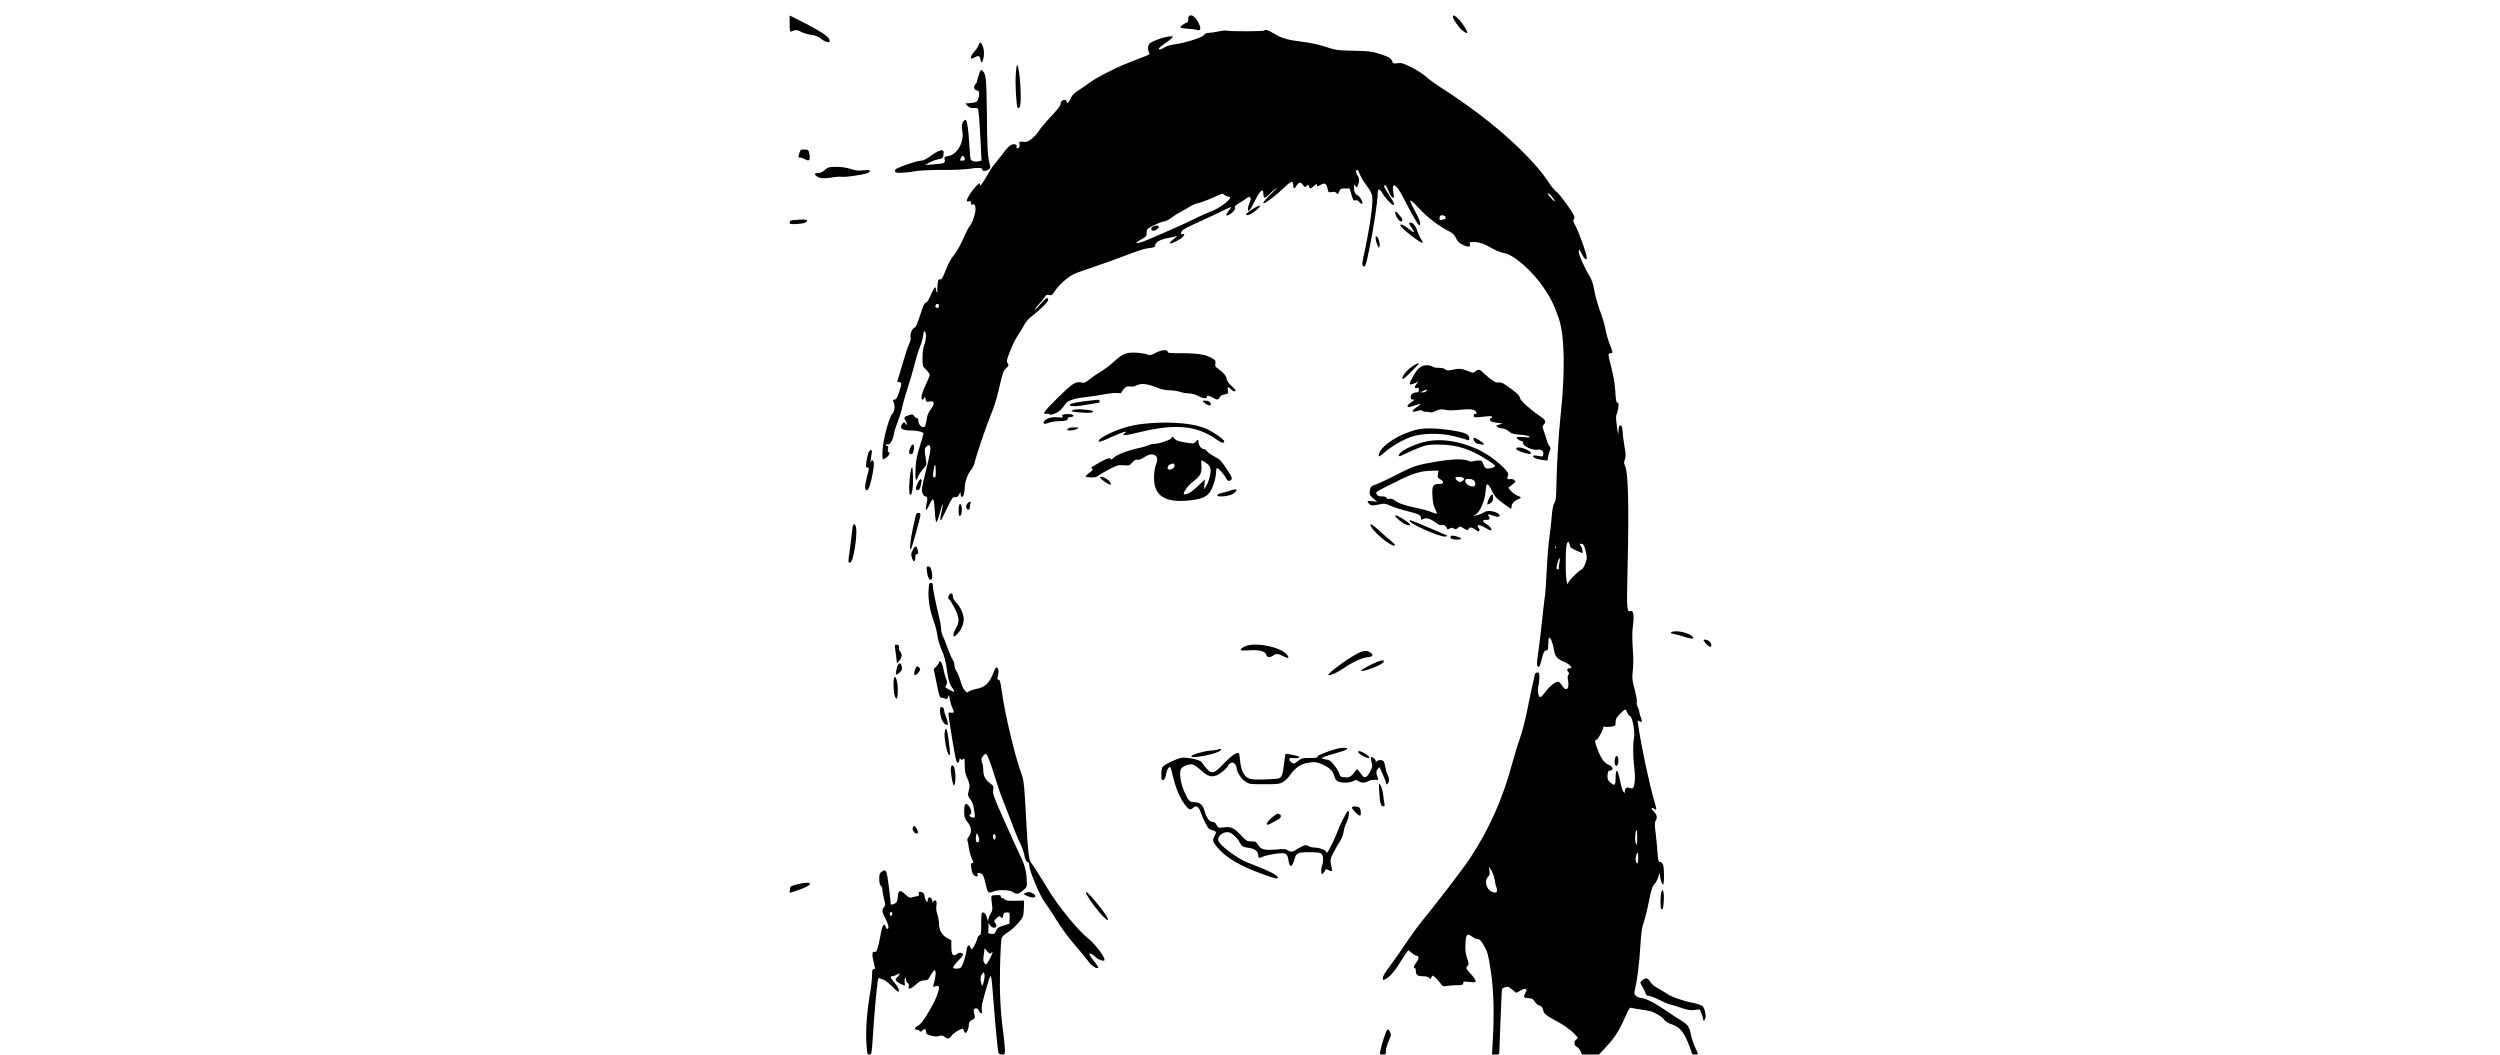 <?xml version="1.0" encoding="UTF-8" standalone="yes"?>
<svg version="1.0" xmlns="http://www.w3.org/2000/svg" width="100%" height="100mm" viewBox="0 0 896 1024" preserveAspectRatio="xMidYMid meet">
  <g transform="translate(0,1024) scale(0.1,-0.1)" fill="#000000" stroke="none">
    <path d="M10 10008 c0 -72 2 -79 18 -73 41 17 56 17 92 -4 21 -11 65 -25 98
-29 42 -6 69 -16 92 -35 33 -28 76 -44 88 -33 3 4 0 19 -9 34 -17 32 -144 106
-351 208 l-28 13 0 -81z"/>
    <path d="M3887 10083 c-4 -3 -7 -19 -7 -35 0 -17 -5 -28 -14 -28 -7 0 -26 -10
-41 -22 -26 -20 -26 -22 -9 -29 10 -4 39 -8 64 -8 25 -1 60 -5 78 -10 40 -12
48 1 32 45 -27 72 -77 114 -103 87z"/>
    <path d="M6450 10077 c0 -21 54 -100 89 -130 30 -25 51 -34 51 -22 0 17 -44
86 -78 123 -40 42 -62 53 -62 29z"/>
    <path d="M4175 9935 c-33 -8 -76 -14 -95 -14 -24 -1 -39 -7 -47 -21 -15 -24
-176 -75 -282 -90 -43 -6 -85 -18 -101 -30 -16 -11 -36 -20 -45 -20 -26 0 -3
23 67 71 32 22 58 45 58 50 0 27 -202 -33 -227 -67 -16 -21 -17 -58 -3 -84 9
-16 3 -21 -43 -38 -192 -73 -252 -99 -366 -157 -71 -36 -146 -79 -167 -96 -22
-17 -68 -50 -103 -72 -49 -31 -68 -50 -83 -84 -19 -43 -38 -57 -38 -28 0 18
-31 20 -48 3 -7 -7 -12 -21 -12 -32 0 -13 -39 -61 -96 -121 -52 -55 -105 -118
-117 -140 -12 -21 -42 -54 -67 -73 -37 -29 -50 -33 -83 -29 -38 5 -38 5 -35
-26 2 -24 -1 -32 -16 -35 -14 -3 -17 0 -13 12 4 10 1 19 -8 22 -35 14 -66 -8
-126 -89 -35 -45 -75 -97 -91 -115 -15 -18 -41 -59 -57 -90 -30 -57 -86 -133
-75 -99 18 51 -55 -21 -105 -103 -27 -45 -27 -63 -1 -55 16 5 20 2 20 -15 0
-16 4 -20 19 -15 16 5 20 -1 25 -32 7 -41 -28 -149 -59 -183 -9 -10 -36 -64
-61 -121 -25 -58 -63 -125 -89 -156 -28 -34 -57 -87 -80 -147 -30 -77 -39 -93
-54 -89 -16 4 -20 -4 -25 -51 -4 -31 -4 -61 0 -67 4 -8 3 -9 -4 -5 -7 4 -12
16 -12 27 0 38 -18 18 -50 -56 -21 -49 -38 -75 -49 -75 -12 0 -26 -32 -54
-120 -22 -70 -43 -120 -50 -120 -22 0 -50 -59 -43 -92 4 -19 -1 -42 -14 -68
-11 -22 -38 -102 -60 -179 -22 -77 -44 -152 -50 -166 -8 -21 -7 -25 10 -25 30
0 31 -13 4 -94 -21 -61 -30 -76 -46 -76 -15 0 -18 -4 -12 -17 19 -44 16 -89
-8 -119 -35 -42 -90 -248 -96 -356 -3 -55 -1 -88 5 -88 6 0 22 9 37 21 26 21
35 49 15 49 -7 0 -8 11 -4 30 5 24 3 30 -10 30 -9 0 -14 4 -10 10 3 5 12 7 19
4 19 -7 52 51 58 101 3 22 20 76 37 119 17 43 38 110 46 150 8 39 31 118 50
176 20 58 49 157 65 221 15 63 40 144 55 180 14 35 29 86 32 113 5 42 8 47 19
32 14 -20 8 -84 -12 -135 -8 -19 -14 -69 -14 -115 0 -81 1 -83 35 -116 19 -19
35 -41 35 -50 0 -9 -18 -53 -40 -99 -38 -79 -51 -141 -30 -141 6 0 14 8 18 18
5 13 8 11 12 -13 4 -23 10 -29 25 -26 42 8 50 5 53 -15 2 -11 -11 -37 -27 -58
-17 -21 -33 -55 -36 -75 -14 -80 -17 -93 -31 -98 -22 -8 -54 26 -54 59 0 17
-5 28 -14 28 -7 0 -20 9 -27 20 -13 19 -18 20 -49 9 -50 -17 -55 -24 -36 -53
20 -32 21 -57 1 -30 -15 19 -15 19 -30 0 -34 -44 -7 -66 83 -66 60 0 122 -15
122 -30 0 -5 -16 -59 -36 -122 -29 -91 -37 -134 -42 -220 -5 -111 4 -136 26
-74 7 19 29 51 48 73 32 34 35 42 29 78 -18 117 -18 119 5 140 18 16 23 17 31
5 13 -20 6 -67 -43 -262 -36 -148 -40 -170 -28 -197 7 -17 18 -31 26 -31 22 0
26 -19 14 -70 -18 -76 -5 -82 27 -11 38 80 45 70 53 -67 3 -59 9 -102 15 -101
6 0 21 41 34 90 28 105 41 113 16 9 -10 -39 -15 -74 -11 -77 8 -8 4 -14 65
113 48 100 55 110 76 106 18 -3 27 3 39 24 14 26 15 27 16 7 0 -12 5 -25 10
-28 14 -8 30 38 30 84 0 56 26 133 59 175 16 20 33 51 36 69 15 70 120 378
160 472 28 64 57 158 80 260 32 142 40 163 66 188 28 26 29 30 16 50 -13 20
-10 31 25 122 22 55 55 121 73 147 19 26 45 69 59 96 14 27 40 61 58 75 107
84 177 154 178 175 0 19 -3 21 -19 13 -10 -6 -38 -33 -61 -61 -23 -28 -45 -48
-48 -46 -3 3 15 27 40 54 25 27 51 58 57 71 10 18 18 21 40 16 24 -5 31 -1 57
40 15 25 59 72 97 104 66 55 78 61 269 125 109 37 263 92 341 123 78 30 160
57 182 60 73 8 85 13 85 33 0 28 51 56 126 69 35 7 72 14 81 18 10 3 -1 -8
-24 -26 -78 -57 -41 -61 55 -5 39 23 61 64 27 50 -18 -7 -20 14 -2 36 6 9 84
49 172 88 88 40 180 83 205 96 25 13 58 28 73 34 l28 10 -26 -34 c-35 -46 -33
-62 6 -39 40 23 67 62 51 72 -7 4 11 20 46 41 31 18 65 40 75 49 13 11 20 12
29 3 9 -9 8 -20 -5 -47 -9 -20 -17 -48 -17 -62 0 -25 1 -26 17 -11 9 9 35 54
57 100 46 93 76 114 76 54 0 -46 16 -46 61 0 18 20 48 45 64 56 17 12 -5 -12
-48 -53 -114 -109 -100 -127 23 -30 25 19 73 62 107 94 34 33 67 56 72 52 6
-3 11 -19 11 -36 0 -35 12 -37 30 -5 20 37 42 41 63 11 18 -24 21 -25 37 -10
16 15 18 14 23 -5 7 -26 16 -25 50 5 20 19 27 22 27 10 0 -19 5 -19 40 2 36
21 55 8 64 -43 7 -33 9 -34 40 -29 23 5 36 2 46 -10 12 -14 15 -13 26 14 12
28 17 31 57 31 l44 0 18 -61 c16 -53 21 -60 39 -55 14 4 26 -1 37 -16 9 -11
21 -19 27 -17 16 6 -20 72 -45 84 -23 10 -33 32 -33 79 0 28 1 29 14 10 14
-18 15 -18 25 9 15 38 13 68 -4 91 -17 23 -20 56 -5 56 6 0 15 -12 20 -27 15
-41 39 -81 83 -140 23 -31 41 -67 44 -90 10 -73 -27 -326 -89 -605 -10 -46
-10 -60 0 -70 20 -20 26 -2 61 165 40 190 81 465 81 540 0 47 19 49 43 5 21
-40 92 -118 107 -118 18 0 11 18 -40 96 -28 43 -49 81 -48 86 7 21 22 6 39
-37 30 -79 66 -105 53 -37 -24 120 22 105 91 -30 92 -181 149 -278 159 -275
19 6 6 49 -39 132 -72 134 -66 140 35 33 88 -94 195 -176 298 -227 29 -15 48
-33 57 -54 17 -40 40 -62 88 -82 43 -18 61 -12 52 16 -6 16 -1 19 32 19 57 0
105 -16 183 -61 39 -23 89 -43 113 -46 95 -12 280 -174 393 -343 68 -103 96
-159 142 -291 58 -166 64 -522 17 -954 -18 -159 -37 -481 -40 -672 -2 -116 -5
-147 -20 -169 -12 -19 -20 -61 -26 -138 -5 -61 -16 -160 -25 -221 -8 -60 -19
-198 -24 -305 -5 -108 -11 -207 -14 -220 -3 -14 -17 -133 -31 -265 -14 -132
-32 -280 -40 -329 -10 -67 -11 -94 -3 -103 16 -20 23 -7 43 74 14 59 21 72 38
75 20 3 22 10 23 61 1 31 4 60 7 63 12 12 36 -44 46 -105 12 -73 29 -96 91
-123 70 -30 104 -68 60 -68 -22 0 -26 -20 -8 -38 8 -8 8 -15 -1 -25 -8 -10 -9
-27 -3 -53 17 -86 -20 -116 -59 -49 -12 19 -28 35 -36 35 -29 0 -81 -40 -122
-95 -23 -30 -45 -55 -50 -55 -20 0 -32 56 -22 101 6 24 11 65 11 92 0 40 -3
47 -20 47 -12 0 -22 -8 -25 -23 -28 -120 -48 -217 -75 -352 -18 -88 -47 -203
-66 -255 -19 -52 -53 -162 -75 -243 -98 -362 -222 -640 -414 -933 -65 -98
-301 -407 -472 -617 -35 -43 -104 -138 -153 -212 -49 -74 -119 -173 -155 -220
-40 -53 -65 -94 -65 -110 0 -25 1 -25 28 -11 40 20 92 81 141 162 23 38 50 80
60 93 l19 25 32 -27 c17 -15 38 -27 46 -27 27 0 27 -30 0 -64 -27 -36 -33 -56
-16 -56 6 0 10 -13 10 -28 0 -40 17 -52 71 -52 30 0 51 -6 60 -16 12 -14 14
-14 21 6 8 21 8 21 31 3 13 -10 37 -35 52 -56 26 -36 30 -38 64 -32 20 4 64 8
99 8 54 1 62 4 62 20 0 17 5 18 60 12 53 -6 60 -5 60 10 0 10 -20 40 -45 66
-49 52 -52 61 -31 82 12 12 11 22 -6 73 -15 44 -19 78 -16 136 4 97 15 110 62
75 19 -15 45 -27 58 -27 19 0 32 -14 62 -67 34 -61 40 -85 63 -238 29 -185 36
-417 20 -682 l-7 -133 35 0 c33 0 35 2 36 33 0 17 5 136 10 262 5 127 10 257
12 290 2 57 3 59 34 68 29 9 36 6 68 -22 20 -17 38 -31 42 -31 3 0 21 9 40 21
18 12 40 18 49 15 13 -5 13 -9 -1 -35 -22 -44 -19 -50 27 -53 36 -2 46 -8 63
-35 11 -17 32 -35 46 -38 19 -4 28 -15 35 -43 10 -40 22 -49 156 -122 45 -25
107 -69 136 -97 50 -50 51 -53 32 -65 -28 -18 -26 -60 3 -73 12 -6 28 -25 36
-43 l15 -32 82 0 82 0 67 71 c84 90 128 158 185 287 34 78 48 101 60 96 8 -3
46 -10 84 -15 38 -5 84 -13 103 -18 49 -14 118 -56 136 -85 10 -14 37 -31 65
-40 80 -27 118 -68 163 -175 21 -52 39 -100 39 -108 0 -8 11 -13 30 -13 17 0
30 2 30 4 0 2 -13 34 -29 70 -17 36 -34 90 -40 120 -13 71 -33 101 -90 133
-25 15 -95 60 -155 102 -108 74 -201 120 -242 121 -12 0 -32 8 -44 18 -21 17
-22 22 -11 68 22 94 41 250 51 415 8 132 15 182 35 240 14 40 36 131 50 203
16 86 31 137 44 150 24 27 43 63 52 101 6 28 7 28 8 5 2 -39 21 -100 31 -100
6 0 10 41 10 94 0 96 -11 126 -44 126 -9 0 -15 26 -19 88 -3 48 -11 134 -18
190 -10 81 -10 107 -1 122 19 30 14 57 -13 84 -30 30 -34 52 -5 34 10 -7 21
-10 24 -7 3 3 -4 34 -15 69 -46 148 -129 537 -162 762 -5 35 -4 36 13 26 28
-18 32 -6 15 35 -8 20 -15 44 -15 54 0 10 -7 31 -15 47 -8 15 -12 38 -9 51 3
12 -7 66 -21 121 -23 83 -26 109 -20 164 9 83 9 119 0 260 -5 74 -4 146 4 201
12 94 3 146 -23 136 -37 -15 -39 12 -31 371 16 648 8 981 -25 1042 -10 18 -10
31 0 59 10 30 9 54 -4 126 -9 50 -17 115 -18 145 -2 42 -7 56 -20 58 -14 3
-17 -6 -20 -50 -3 -49 -4 -46 -16 45 -9 64 -10 102 -4 110 5 7 13 36 17 65 6
42 4 52 -8 52 -11 0 -15 23 -20 108 -4 70 -17 149 -37 226 -36 139 -36 146
-10 146 26 0 25 6 -9 92 -16 40 -34 105 -40 143 -7 39 -30 117 -52 175 -22 58
-47 146 -55 195 -11 65 -24 105 -48 145 -55 91 -108 215 -104 241 3 21 7 18
28 -25 27 -54 50 -71 50 -37 0 33 -78 251 -110 308 -17 30 -26 55 -20 58 6 3
10 16 10 27 0 26 -129 207 -174 245 -19 16 -53 56 -74 89 -124 192 -390 451
-702 684 -107 80 -249 178 -315 219 -66 41 -143 96 -171 122 -28 26 -93 68
-144 94 -82 41 -99 46 -137 41 -39 -5 -45 -3 -52 17 -13 33 -27 42 -121 73
-76 25 -102 28 -255 31 -161 4 -175 6 -270 38 -64 21 -145 39 -227 49 -146 18
-200 34 -279 82 -56 33 -83 41 -92 27 -6 -9 -332 -9 -362 -1 -11 4 -47 0 -80
-7z m3265 -1647 c-1 -7 -16 5 -35 26 -46 51 -45 72 0 24 19 -21 35 -43 35 -50z
m-3204 57 c10 -8 27 -15 37 -15 59 -1 -86 -117 -188 -150 -22 -7 -84 -35 -138
-62 -99 -49 -261 -122 -456 -204 -112 -47 -155 -47 -67 1 49 27 53 31 52 64
-1 35 1 37 73 74 40 20 84 37 97 37 13 0 45 16 71 36 25 19 69 47 97 61 27 14
66 36 86 49 19 13 56 28 82 33 25 6 86 29 135 50 48 22 91 40 94 40 3 1 14 -6
25 -14z m2141 -210 c7 -19 5 -20 -29 -29 -23 -5 -28 -3 -28 12 0 10 3 22 7 25
12 13 44 7 50 -8z m-4917 -865 c0 -11 -6 -20 -13 -20 -19 0 -27 10 -20 26 8
21 33 17 33 -6z m-34 -1657 c-3 -8 -11 -11 -17 -7 -7 4 -9 23 -4 53 11 80 20
90 23 27 2 -32 1 -65 -2 -73z m6158 -663 c4 -25 15 -34 62 -55 31 -14 58 -25
60 -25 10 0 2 44 -12 65 -16 24 -15 25 4 25 17 0 24 -11 37 -52 8 -28 15 -67
15 -86 0 -32 -36 -112 -50 -112 -14 0 -103 -85 -121 -114 l-18 -29 -8 39 c-10
50 -10 287 0 337 10 45 22 48 31 7z m-137 -32 c-3 -8 -6 -5 -6 6 -1 11 2 17 5
13 3 -3 4 -12 1 -19z m37 -146 c-4 -15 -6 -35 -5 -46 2 -11 -2 -17 -11 -14
-16 6 -16 9 2 73 8 30 16 43 18 32 2 -10 0 -31 -4 -45z m659 -1451 c6 -16 18
-32 27 -34 23 -6 50 -152 39 -209 -12 -62 -11 -179 2 -288 12 -91 8 -170 -10
-198 -5 -9 -15 -10 -33 -3 -30 11 -48 -2 -48 -33 -1 -20 -1 -20 -15 -2 -8 10
-19 44 -25 75 -20 98 -31 132 -40 126 -6 -4 -10 -35 -10 -71 0 -73 -10 -80
-54 -39 -23 21 -27 32 -24 68 2 35 7 43 26 45 33 5 28 37 -8 52 -48 20 -76 55
-109 139 -35 88 -37 99 -17 107 17 6 66 96 66 119 0 9 6 12 15 9 8 -4 35 -3
60 0 44 7 45 8 45 44 0 29 8 45 42 79 23 24 46 43 51 43 5 0 14 -13 20 -29z
m97 -1218 c0 -54 -3 -73 -10 -63 -16 25 -11 140 6 140 2 0 4 -35 4 -77z m10
-199 c0 -55 -12 -66 -24 -20 -6 23 7 76 19 76 3 0 5 -25 5 -56z m-1395 -203
c3 -25 11 -61 18 -78 15 -46 0 -61 -44 -43 -54 23 -77 110 -38 145 16 16 19
27 14 60 l-6 40 25 -39 c13 -21 27 -59 31 -85z"/>
    <path d="M3538 8039 c-26 -15 -22 -39 5 -39 25 0 62 32 50 43 -9 10 -35 8 -55
-4z"/>
    <path d="M8024 2876 c-8 -32 -2 -69 13 -73 6 -2 14 10 18 26 12 55 -17 100
-31 47z"/>
    <path d="M1846 9805 c-4 -14 -22 -43 -41 -64 -19 -21 -35 -46 -35 -55 0 -20 3
-20 41 -1 36 19 44 15 53 -27 6 -27 9 -30 17 -16 17 30 21 102 7 142 -16 47
-33 56 -42 21z"/>
    <path d="M2205 9509 c-6 -103 7 -304 20 -318 3 -2 11 1 18 8 24 24 5 365 -22
410 -5 8 -12 -32 -16 -100z"/>
    <path d="M1848 9516 c-10 -29 -18 -58 -18 -65 0 -7 -7 -19 -16 -28 -22 -22
-14 -57 14 -61 17 -3 22 -10 22 -35 0 -18 -6 -43 -13 -57 -10 -21 -21 -26 -67
-30 l-55 -5 23 -23 c17 -17 33 -23 57 -21 19 2 38 0 42 -5 8 -8 16 -105 29
-358 l7 -147 -26 -7 c-34 -8 -73 2 -80 20 -3 7 -8 67 -12 132 -8 155 -24 256
-38 251 -29 -9 -42 -54 -31 -106 22 -106 -48 -233 -137 -247 -37 -6 -40 -8
-34 -34 8 -34 -1 -38 -108 -46 l-82 -6 45 25 c25 13 64 28 86 31 37 7 42 11
47 39 2 18 3 35 0 40 -11 19 -56 3 -118 -43 -46 -34 -77 -50 -98 -50 -44 0
-245 -71 -252 -88 -3 -9 -1 -20 4 -25 10 -10 116 -4 201 12 30 6 141 11 245
11 105 -1 219 4 255 9 96 15 140 14 140 -4 0 -19 39 -19 64 0 17 13 18 19 8
52 -19 67 -24 151 -27 491 -4 337 -8 384 -43 415 -16 14 -18 12 -34 -37z
m-140 -814 c3 -18 -2 -22 -22 -22 -24 0 -25 2 -14 25 13 30 32 28 36 -3z"/>
    <path d="M115 8780 c-4 -6 -10 -24 -15 -40 -8 -26 -6 -30 12 -30 11 0 33 -8
49 -17 39 -23 51 -9 41 47 -7 43 -9 45 -44 48 -20 2 -39 -2 -43 -8z"/>
    <path d="M352 8590 c-20 -19 -43 -30 -62 -30 -40 0 -45 -14 -13 -35 28 -19 79
-21 157 -6 28 5 65 7 83 4 33 -6 210 21 251 37 12 5 22 15 22 21 0 8 -18 10
-63 5 -50 -5 -78 -2 -127 14 -41 13 -89 20 -139 20 -70 -1 -79 -3 -109 -30z"/>
    <path d="M4534 8227 c-50 -27 -99 -65 -92 -73 12 -12 60 10 100 46 24 21 41
40 38 43 -3 3 -23 -5 -46 -16z"/>
    <path d="M5890 8175 c0 -28 37 -85 55 -85 25 0 17 28 -20 68 -29 31 -34 34
-35 17z"/>
    <path d="M48 8103 c-29 -3 -38 -9 -38 -23 0 -17 7 -18 71 -15 66 3 99 16 99
36 0 9 -58 9 -132 2z"/>
    <path d="M6027 8074 c-3 -4 4 -21 17 -38 43 -59 36 -66 -20 -21 -51 42 -84 56
-84 36 0 -22 204 -181 216 -168 3 3 -3 18 -14 34 -11 15 -28 52 -37 80 -18 59
-58 97 -78 77z"/>
    <path d="M5700 7926 c0 -15 7 -43 17 -64 12 -28 17 -33 20 -19 7 29 -6 83 -22
97 -13 10 -15 8 -15 -14z"/>
    <path d="M3562 6813 c-49 -25 -55 -26 -85 -13 -18 7 -68 14 -112 16 -93 2
-123 -11 -215 -96 -30 -27 -85 -68 -121 -90 -36 -21 -85 -55 -109 -75 -35 -29
-48 -35 -72 -30 -61 14 -88 -3 -230 -143 -138 -135 -162 -169 -113 -160 13 3
26 0 28 -6 2 -6 20 -4 50 8 43 16 65 36 109 99 20 29 100 53 203 62 39 4 113
15 165 25 55 11 112 17 133 13 20 -3 37 -2 37 3 0 5 12 22 26 38 22 23 33 27
59 23 20 -3 44 1 61 10 44 23 103 18 188 -16 56 -22 94 -31 135 -31 32 0 78
-7 101 -15 23 -8 62 -15 86 -15 27 0 61 -9 91 -25 49 -27 90 -29 85 -7 -3 16
30 8 65 -14 31 -19 51 -17 58 6 3 11 18 23 33 26 53 11 54 13 47 44 -8 35 4
39 30 10 19 -20 45 -27 45 -11 0 5 -19 26 -42 46 -23 21 -43 49 -44 61 -4 33
-24 59 -73 95 -38 27 -42 34 -37 59 4 25 0 32 -27 49 -60 37 -142 51 -294 51
-120 0 -143 2 -143 15 0 24 -60 18 -118 -12z"/>
    <path d="M6054 6681 c-53 -38 -94 -88 -94 -114 0 -17 16 -5 80 58 44 44 80 81
80 82 0 11 -34 -2 -66 -26z"/>
    <path d="M6163 6689 c-17 -5 -43 -23 -58 -40 -27 -33 -75 -121 -75 -138 0 -11
55 5 80 23 8 6 5 -1 -7 -15 -29 -32 -30 -53 -3 -46 16 4 20 0 20 -19 0 -18 -6
-24 -21 -24 -34 0 -59 -19 -59 -45 0 -19 5 -25 22 -25 19 0 17 -4 -15 -25 -47
-32 -51 -58 -7 -44 17 5 44 13 62 19 47 14 44 7 -8 -27 -51 -34 -45 -52 12
-33 26 9 38 9 49 0 8 -6 24 -10 37 -9 13 2 28 0 35 -4 7 -4 25 -2 40 6 44 22
77 27 113 17 20 -6 71 -6 138 1 78 7 113 7 134 -2 30 -12 38 -39 12 -39 -9 0
-14 -7 -12 -17 4 -19 5 -19 116 -7 44 5 62 4 62 -5 0 -6 -4 -11 -10 -11 -15 0
-12 -27 4 -33 7 -3 35 -9 62 -13 l49 -7 -35 -10 c-33 -8 -34 -10 -15 -23 10
-8 31 -14 46 -14 15 0 42 -12 60 -27 28 -24 45 -29 111 -34 43 -3 84 -11 91
-18 9 -9 -2 -11 -55 -5 -44 4 -68 3 -68 -3 0 -14 21 -30 45 -35 13 -2 19 -11
18 -23 -2 -27 94 -70 136 -62 37 8 64 -12 59 -44 -2 -13 -8 -23 -13 -22 -6 1
-27 4 -47 8 -25 5 -38 3 -38 -4 0 -16 31 -29 88 -37 l51 -6 6 38 c4 22 11 49
17 61 9 18 8 27 -4 40 -9 10 -23 43 -31 73 -9 30 -21 69 -28 87 -11 28 -11 34
5 52 25 27 17 43 -41 82 -93 63 -192 153 -192 176 -1 22 -44 61 -134 122 -35
24 -55 31 -73 27 -19 -5 -37 3 -82 37 -31 25 -66 54 -76 66 -23 25 -43 27 -68
4 -17 -15 -23 -15 -51 -4 -82 33 -96 35 -162 22 -56 -11 -66 -11 -80 3 -10 9
-32 15 -60 14 -25 0 -51 4 -57 9 -21 16 -61 21 -95 12z m31 -244 c-4 -8 -18
-15 -33 -15 l-26 1 30 14 c17 7 31 14 32 14 1 1 0 -6 -3 -14z"/>
    <path d="M2915 6349 c-100 -10 -185 -28 -185 -39 0 -19 61 -19 165 0 61 11
113 20 118 20 4 0 7 7 7 15 0 8 -6 14 -12 14 -7 -1 -49 -5 -93 -10z"/>
    <path d="M4035 6331 c27 -26 65 -37 65 -19 0 23 -22 38 -54 38 -30 0 -30 0
-11 -19z"/>
    <path d="M2760 6258 c-23 -11 -22 -12 30 -19 81 -10 158 -10 165 0 7 13 -17
19 -100 25 -44 4 -79 1 -95 -6z"/>
    <path d="M2662 6213 c-9 -3 -10 -9 -2 -18 8 -10 1 -12 -34 -8 -60 7 -108 -3
-135 -28 -33 -31 -13 -44 34 -25 21 9 64 16 95 16 67 0 90 7 90 26 0 8 10 14
24 14 30 0 42 15 20 24 -18 7 -73 7 -92 -1z"/>
    <path d="M3499 6130 c-119 -9 -210 -29 -319 -71 -82 -31 -170 -82 -170 -99 0
-17 21 -11 119 34 53 24 110 47 126 51 28 6 29 5 10 -9 -41 -30 -2 -28 142 7
345 85 557 65 746 -69 50 -36 77 -43 77 -19 0 15 -86 78 -158 114 -113 57
-329 80 -573 61z"/>
    <path d="M2710 6075 c-11 -13 -7 -15 26 -15 22 1 50 7 64 15 24 14 23 14 -26
15 -34 0 -56 -5 -64 -15z"/>
    <path d="M6035 6049 c-167 -56 -305 -163 -305 -234 0 -12 14 -5 47 25 70 61
183 129 265 157 107 38 284 41 420 7 53 -13 108 -28 122 -34 23 -9 26 -7 26
14 0 14 -10 30 -24 40 -39 25 -237 56 -355 56 -91 0 -118 -5 -196 -31z"/>
    <path d="M3717 5986 c-7 -17 -120 -56 -164 -56 -19 0 -46 -6 -61 -14 -15 -7
-54 -19 -87 -26 -102 -20 -216 -63 -246 -93 -16 -16 -29 -24 -29 -18 0 22 -43
10 -113 -31 -40 -23 -74 -43 -76 -45 -3 -2 0 -8 7 -15 8 -8 1 -18 -29 -40 -23
-16 -38 -32 -35 -36 4 -3 28 -7 54 -8 33 -1 53 3 67 15 11 10 59 38 106 63 79
41 90 45 142 40 53 -4 58 -3 85 28 21 23 35 30 49 26 13 -4 33 3 57 19 49 33
82 40 112 25 28 -16 30 -40 8 -101 -9 -24 -16 -76 -16 -116 -1 -179 107 -248
346 -222 112 12 163 33 196 80 29 39 60 139 60 189 0 21 4 41 9 44 11 7 64
-52 86 -94 17 -33 36 -38 55 -16 9 12 0 32 -47 103 -50 77 -66 92 -118 120
-33 17 -66 41 -74 52 -7 12 -22 21 -32 21 -22 0 -49 37 -49 67 0 28 -7 29 -28
3 -16 -19 -20 -19 -102 -6 -63 10 -88 19 -101 35 -20 25 -25 26 -32 7z m334
-239 c49 -33 57 -65 36 -143 -9 -36 -25 -76 -36 -90 l-18 -24 5 48 5 47 -66
-62 c-62 -60 -100 -83 -133 -83 -28 0 27 81 85 125 69 53 84 83 79 152 -3 29
-2 53 2 53 4 0 22 -10 41 -23z m-304 -23 c7 -19 -21 -44 -49 -44 -26 0 -23 39
5 50 32 13 37 12 44 -6z"/>
    <path d="M6650 5976 c0 -17 27 -46 43 -46 7 0 22 -3 35 -6 37 -10 25 13 -21
41 -50 29 -57 30 -57 11z"/>
    <path d="M6205 5956 c-115 -22 -254 -86 -276 -127 -14 -27 1 -25 69 10 31 16
91 41 132 57 66 24 88 28 185 27 175 -1 309 -44 478 -155 76 -50 78 -52 55
-64 -13 -7 -37 -13 -54 -14 -27 0 -33 5 -47 40 -14 36 -19 40 -49 39 -18 0
-42 -4 -53 -8 -12 -5 -30 -3 -47 5 -39 20 -156 17 -299 -7 -193 -32 -234 -45
-384 -123 -77 -40 -168 -83 -202 -96 -59 -21 -62 -24 -69 -63 -6 -39 -4 -43
32 -76 l39 -34 -47 6 c-52 7 -59 0 -28 -28 17 -16 25 -16 84 -5 62 13 67 12
125 -13 33 -14 106 -38 162 -51 109 -27 129 -38 129 -68 0 -16 3 -17 21 -8 29
16 73 3 123 -35 31 -23 47 -30 59 -24 16 9 40 -7 50 -33 3 -11 9 -11 26 0 16
9 25 10 40 0 16 -10 23 -9 40 6 19 18 21 18 56 -4 35 -21 37 -22 49 -4 14 19
32 15 78 -18 23 -16 35 -2 20 22 -7 11 -12 22 -12 25 0 13 39 3 75 -20 22 -13
46 -25 53 -25 22 0 -6 40 -44 62 -39 23 -40 44 -1 40 31 -3 43 13 26 34 -19
23 -7 24 44 6 35 -12 49 -14 58 -5 16 16 -28 43 -80 50 -29 4 -49 0 -74 -15
-19 -11 -50 -23 -68 -26 l-34 -7 28 16 c38 22 86 129 93 209 3 34 8 67 10 75
7 22 30 -4 58 -64 20 -43 39 -64 100 -109 41 -31 77 -56 80 -56 4 0 6 11 6 24
0 25 35 60 71 71 28 9 23 19 -16 33 -18 7 -46 27 -61 45 l-26 31 23 18 c50 38
51 39 38 54 -7 9 -25 14 -43 12 -32 -3 -32 -3 -18 45 6 24 -89 116 -188 182
-177 118 -418 175 -595 141z m100 -320 c-6 -29 -3 -36 17 -47 48 -25 45 -49
-6 -49 -60 0 -69 -15 -65 -111 3 -61 10 -96 26 -128 12 -25 20 -47 18 -49 -2
-3 -26 4 -52 15 -26 12 -84 28 -128 37 -132 28 -188 46 -223 73 -23 17 -40 23
-57 19 -15 -4 -25 -1 -29 9 -3 10 -19 15 -45 15 -29 0 -43 5 -50 19 -13 24
-20 20 179 119 174 88 246 110 358 111 l63 1 -6 -34z m244 -35 c12 -8 12 -12
2 -25 -8 -9 -21 -16 -31 -16 -20 0 -53 33 -43 43 9 10 56 8 72 -2z m106 -27
c9 -9 15 -26 13 -38 -6 -43 -98 -10 -98 36 0 14 8 18 34 18 19 0 42 -7 51 -16z"/>
    <path d="M1186 5902 c-22 -43 -21 -72 3 -72 15 0 21 10 26 41 9 54 -8 72 -29
31z"/>
    <path d="M7072 5892 c-16 -11 -3 -23 43 -40 57 -21 98 -25 93 -11 -8 28 -112
66 -136 51z"/>
    <path d="M781 5856 c-10 -12 -31 -108 -31 -143 0 -7 7 -13 15 -13 19 0 19 0
-7 -101 -21 -82 -20 -119 2 -119 17 0 38 61 56 163 17 91 15 127 -5 127 -5 0
-12 -10 -14 -22 -2 -13 -3 -7 -1 12 1 19 6 52 10 73 7 39 -4 49 -25 23z"/>
    <path d="M1198 5705 c-23 -35 -38 -258 -18 -270 17 -11 31 74 28 177 -2 57 -6
99 -10 93z"/>
    <path d="M3039 5586 c23 -24 82 -58 89 -51 2 2 -1 13 -7 24 -13 23 -60 51 -87
51 -15 0 -14 -3 5 -24z"/>
    <path d="M1251 5544 c-14 -30 -18 -51 -12 -57 17 -17 38 0 43 35 3 18 7 39 9
47 2 7 -1 15 -8 18 -6 2 -21 -17 -32 -43z"/>
    <path d="M4285 5475 c-22 -8 -58 -17 -79 -22 -22 -4 -42 -14 -44 -22 -7 -22
121 -10 155 15 54 41 40 53 -32 29z"/>
    <path d="M6821 5431 c-14 -9 -43 -82 -36 -89 2 -3 16 3 30 12 19 12 25 25 25
51 0 39 0 38 -19 26z"/>
    <path d="M1736 5351 c-11 -13 -15 -27 -11 -40 9 -29 35 -27 35 3 0 13 3 31 6
40 8 22 -9 20 -30 -3z"/>
    <path d="M1656 5335 c-9 -26 -7 -105 3 -105 15 0 21 15 23 59 1 45 -15 74 -26
46z"/>
    <path d="M1235 5238 c-2 -13 -16 -73 -30 -135 -24 -108 -34 -225 -16 -193 12
22 91 307 91 330 0 29 -38 26 -45 -2z"/>
    <path d="M5890 5231 c0 -13 69 -71 97 -82 69 -26 64 -2 -11 45 -59 38 -86 49
-86 37z"/>
    <path d="M6030 5182 c0 -27 280 -152 340 -152 18 0 30 3 27 7 -8 8 -353 153
-364 153 -2 0 -3 -4 -3 -8z"/>
    <path d="M616 5078 c-4 -40 -14 -119 -22 -176 -18 -122 -17 -139 9 -120 13 10
24 45 38 128 23 136 22 233 -2 238 -13 2 -18 -10 -23 -70z"/>
    <path d="M5650 5145 c0 -51 211 -228 238 -200 3 3 -12 20 -33 38 -22 17 -73
62 -115 100 -69 62 -90 76 -90 62z"/>
    <path d="M6427 5026 c-6 -16 20 -26 71 -26 43 0 41 17 -5 29 -50 14 -60 14
-66 -3z"/>
    <path d="M1211 4909 c-23 -38 -25 -56 -11 -93 14 -37 30 -32 30 9 0 25 4 35
16 35 12 0 14 7 9 33 -11 49 -22 53 -44 16z"/>
    <path d="M1343 4689 c6 -49 20 -79 37 -79 16 0 19 32 9 80 -9 40 -15 50 -31
50 -19 0 -20 -4 -15 -51z"/>
    <path d="M1358 4493 c-3 -91 16 -191 60 -313 11 -30 23 -82 27 -115 4 -33 22
-94 41 -136 24 -54 39 -108 49 -182 16 -115 25 -145 56 -189 12 -16 19 -32 16
-35 -5 -4 -56 22 -85 43 -2 1 2 11 9 22 10 16 10 28 -3 63 -9 24 -19 61 -23
82 -3 22 -11 50 -17 63 -12 25 -28 32 -28 12 0 -7 -11 -24 -25 -38 l-26 -27
28 -139 c25 -123 30 -139 48 -139 11 -1 26 -4 33 -9 16 -10 28 1 34 29 3 12 8
-1 12 -30 5 -27 16 -69 27 -92 19 -45 18 -46 -20 -43 -26 2 -28 29 13 -230 34
-212 46 -262 59 -257 7 2 14 14 15 27 3 17 6 20 12 10 7 -11 11 -11 24 -1 14
12 16 6 16 -60 0 -58 6 -86 26 -129 17 -37 24 -64 20 -82 -3 -16 -9 -41 -12
-58 -5 -23 0 -36 19 -59 14 -17 28 -50 32 -73 3 -24 9 -58 12 -75 4 -28 2 -33
-15 -33 -11 0 -25 7 -32 15 -7 9 -8 15 -2 15 30 0 15 68 -22 99 -22 19 -34
-13 -31 -81 2 -48 8 -64 34 -93 38 -44 42 -98 10 -139 -11 -14 -17 -31 -14
-36 4 -6 11 -40 16 -76 5 -36 18 -83 29 -104 18 -36 19 -40 4 -40 -14 0 -16
-8 -10 -52 7 -52 25 -78 54 -78 8 0 11 7 7 19 -5 15 -1 18 21 13 29 -5 38 -22
58 -111 19 -82 26 -89 73 -68 48 21 161 17 194 -7 34 -23 51 -20 95 18 39 33
39 33 36 102 -3 84 -23 157 -67 243 -18 36 -85 184 -149 328 -104 234 -116
265 -110 301 6 37 4 41 -31 67 -46 36 -65 73 -65 126 0 24 -5 57 -12 75 -9 27
-9 37 6 58 9 14 23 26 30 26 14 0 44 -76 101 -262 20 -65 50 -150 66 -190 17
-40 52 -131 79 -203 26 -71 64 -164 84 -205 20 -41 38 -90 42 -110 8 -50 21
-80 36 -80 8 0 14 -14 15 -37 2 -54 104 -294 151 -356 22 -29 66 -94 97 -146
67 -109 133 -197 219 -296 34 -38 80 -95 103 -126 37 -50 84 -81 100 -65 3 2
-19 34 -47 70 -42 54 -48 66 -32 66 10 0 27 -9 38 -21 26 -28 71 -51 95 -47
33 5 -74 154 -161 223 -96 77 -288 313 -385 476 -56 94 -158 253 -166 259 -14
11 -30 154 -40 365 -19 370 -24 426 -48 490 -65 178 -158 567 -191 800 -14
102 -18 115 -35 115 -11 0 -11 8 -3 36 18 66 -11 115 -33 57 -49 -129 -85
-165 -180 -183 -29 -6 -60 -17 -69 -25 -15 -13 -19 -12 -39 9 -13 14 -32 55
-42 93 -11 37 -28 80 -39 95 -11 15 -20 42 -20 59 0 18 -7 40 -15 49 -8 9 -30
60 -50 113 -19 54 -42 111 -50 127 -8 16 -15 46 -15 66 0 20 -9 71 -19 113
-30 119 -61 273 -61 304 0 20 -5 27 -19 27 -17 0 -19 -10 -23 -87z m492 -2406
c0 -22 -4 -28 -17 -25 -17 3 -19 17 -11 77 3 25 28 -21 28 -52z m160 29 c0
-14 -4 -27 -9 -30 -10 -6 -23 33 -15 46 10 16 24 7 24 -16z"/>
    <path d="M1562 4468 c-14 -14 -16 -48 -3 -48 4 0 27 -36 50 -79 49 -95 52
-136 16 -200 -25 -43 -33 -81 -16 -81 5 0 23 16 39 35 30 34 52 89 52 131 0
47 -30 119 -67 156 -23 24 -37 48 -38 65 0 30 -15 39 -33 21z"/>
    <path d="M8571 4101 c-11 -7 -4 -11 25 -17 21 -4 63 -15 93 -25 30 -11 65 -19
79 -19 24 0 24 1 8 19 -36 39 -167 66 -205 42z"/>
    <path d="M8886 4018 c15 -26 48 -58 61 -58 21 0 15 37 -9 54 -27 19 -62 21
-52 4z"/>
    <path d="M1034 3943 c3 -21 8 -63 12 -93 l6 -54 19 23 c29 35 34 69 15 90 -10
11 -16 25 -15 33 3 28 -2 38 -22 38 -18 0 -20 -4 -15 -37z"/>
    <path d="M4447 3970 c-32 -10 -57 -28 -57 -41 0 -6 34 -7 78 -4 96 8 165 -10
170 -43 4 -26 38 -30 68 -7 26 20 48 19 95 -6 51 -26 66 -21 39 13 -56 71
-281 122 -393 88z"/>
    <path d="M5519 3892 c-103 -55 -290 -194 -278 -207 11 -10 91 26 149 67 82 57
176 101 231 106 54 5 63 21 27 46 -33 23 -69 20 -129 -12z"/>
    <path d="M5710 3811 c-55 -21 -150 -74 -150 -82 0 -24 213 58 218 84 4 21 -11
21 -68 -2z"/>
    <path d="M1061 3782 c-12 -23 -25 -92 -17 -92 20 0 56 35 56 55 0 51 -21 71
-39 37z"/>
    <path d="M1230 3744 c-24 -63 -4 -82 33 -31 17 22 18 29 7 42 -18 22 -29 19
-40 -11z"/>
    <path d="M1026 3661 c-12 -19 -9 -136 4 -176 18 -54 30 -32 30 53 -1 80 -19
147 -34 123z"/>
    <path d="M1470 3342 c0 -74 34 -142 72 -142 10 0 -2 58 -18 92 -8 15 -14 38
-14 51 0 16 -7 26 -20 30 -17 4 -20 0 -20 -31z"/>
    <path d="M1516 3136 c-12 -63 32 -265 49 -224 8 20 -22 239 -34 251 -5 5 -11
-7 -15 -27z"/>
    <path d="M5325 2970 c-98 -27 -194 -66 -190 -77 3 -10 -16 -13 -74 -13 -72 0
-81 -2 -116 -30 -34 -27 -40 -29 -59 -16 -12 7 -23 21 -24 31 -3 13 3 16 30
14 48 -3 68 0 68 10 0 9 -128 37 -135 29 -2 -2 -9 -46 -15 -97 -11 -99 -20
-126 -48 -139 -9 -4 -74 -9 -144 -11 -101 -2 -133 1 -158 14 -41 21 -70 86
-77 175 -3 39 -9 70 -14 70 -30 0 -75 -33 -145 -106 -96 -99 -114 -104 -167
-45 -19 22 -40 48 -46 59 -13 25 -155 54 -204 42 -59 -14 -165 -68 -177 -90
-13 -24 -16 -102 -5 -120 12 -20 34 9 41 55 3 24 14 51 24 60 16 15 19 11 40
-77 28 -118 67 -213 115 -278 39 -53 56 -60 82 -34 28 28 55 13 73 -41 22 -63
64 -148 82 -162 7 -6 25 -13 41 -17 30 -7 33 -19 12 -56 -22 -38 -18 -54 23
-103 88 -106 221 -185 458 -270 101 -37 134 -44 134 -29 0 24 -82 65 -288 144
-108 41 -292 181 -292 223 0 40 44 75 94 75 32 0 91 -51 116 -101 21 -39 28
-43 99 -54 50 -8 81 -35 81 -70 0 -29 7 -30 52 -11 18 8 71 19 116 26 99 13
116 5 125 -62 10 -77 35 -75 58 5 18 66 31 72 145 72 71 0 106 -4 117 -14 20
-16 22 -73 6 -119 -6 -17 -9 -43 -7 -58 3 -26 4 -27 20 -11 9 9 18 22 20 29 4
10 10 10 31 -1 15 -8 29 -12 32 -9 3 2 0 29 -7 59 -11 52 -10 57 22 119 18 36
46 84 62 108 18 27 33 64 37 95 4 29 17 70 29 92 22 41 31 122 12 110 -12 -7
-84 -148 -95 -185 -13 -46 -98 -220 -107 -220 -4 0 -8 4 -8 9 0 16 -67 41
-112 41 -23 0 -51 7 -62 15 -16 12 -23 12 -53 0 -19 -8 -47 -24 -63 -35 -33
-24 -58 -25 -86 -5 -17 11 -39 13 -110 6 -112 -10 -149 0 -176 45 -18 31 -24
34 -64 34 -42 0 -49 4 -101 59 -68 73 -96 86 -168 77 -53 -6 -55 -5 -70 24
-11 21 -23 30 -40 30 -28 0 -59 41 -75 101 -17 63 -45 89 -94 89 -53 0 -65 13
-106 108 -39 93 -51 193 -25 222 23 25 79 44 111 36 13 -4 49 -29 79 -56 63
-57 92 -67 145 -51 35 10 120 82 120 102 0 4 9 13 21 19 16 9 25 8 40 -6 10
-9 19 -26 19 -37 0 -40 42 -108 83 -135 39 -26 45 -27 186 -27 135 0 149 2
183 23 21 13 47 38 59 55 61 89 119 126 210 134 47 5 66 1 113 -20 70 -32 102
-64 115 -114 7 -27 19 -44 36 -51 36 -17 111 -15 146 3 27 14 32 14 51 0 29
-19 61 -19 100 1 17 9 46 14 65 12 27 -3 32 -1 27 11 -21 53 -22 71 -4 93 18
22 19 23 25 3 4 -11 18 -43 31 -70 13 -28 24 -59 24 -69 0 -15 3 -16 15 -6 19
16 19 53 0 89 -8 16 -17 48 -21 72 -4 24 -11 50 -17 57 -12 15 -49 16 -65 0
-9 -9 -12 -8 -12 5 0 16 -37 43 -47 34 -2 -3 1 -24 7 -47 10 -37 9 -47 -12
-88 -30 -61 -54 -74 -76 -45 -9 12 -25 33 -34 45 -18 23 -18 23 -33 3 -44 -58
-57 -66 -104 -63 -41 3 -46 6 -51 30 -3 16 -24 52 -48 82 -37 48 -48 56 -88
62 -67 10 -53 17 144 74 40 12 70 25 67 31 -7 11 -58 10 -100 -1z"/>
    <path d="M4160 2960 c-14 -4 -43 -8 -65 -9 -50 -1 -185 -40 -185 -54 0 -30
278 28 288 61 4 13 -1 14 -38 2z"/>
    <path d="M5530 2937 c0 -15 74 -57 98 -57 21 0 13 14 -21 36 -46 31 -77 39
-77 21z"/>
    <path d="M1576 2786 c-5 -21 6 -111 21 -160 10 -34 23 5 23 71 0 87 -29 147
-44 89z"/>
    <path d="M5736 2533 c7 -99 15 -123 40 -123 10 0 13 8 10 23 -3 12 -8 49 -12
82 -5 55 -27 115 -40 115 -3 0 -2 -44 2 -97z"/>
    <path d="M5470 2397 c0 -15 61 -77 77 -77 16 0 10 69 -7 80 -22 14 -70 12 -70
-3z"/>
    <path d="M4707 2313 c-70 -53 -89 -107 -24 -69 18 11 47 26 65 35 34 16 43 45
16 55 -9 3 -17 6 -18 6 -1 0 -19 -12 -39 -27z"/>
    <path d="M1206 2205 c-7 -20 3 -44 25 -55 26 -14 33 4 14 40 -17 33 -30 38
-39 15z"/>
    <path d="M902 1774 c-18 -12 -22 -25 -22 -68 0 -35 5 -58 15 -66 8 -7 15 -23
15 -37 0 -13 7 -53 16 -89 15 -60 15 -66 0 -83 -23 -25 -20 -48 14 -111 30
-56 38 -100 19 -100 -6 0 -13 9 -16 20 -10 39 -31 21 -42 -37 -35 -183 -45
-215 -67 -206 -23 9 -27 -25 -10 -92 19 -78 19 -75 1 -75 -12 0 -15 -14 -15
-62 0 -35 -9 -114 -20 -177 -30 -175 -43 -352 -35 -478 7 -108 8 -113 29 -113
22 0 23 4 35 193 12 196 37 466 47 525 4 22 10 30 18 24 6 -5 22 -12 36 -15
14 -3 53 -34 88 -68 57 -57 62 -59 62 -36 0 16 -16 44 -40 72 -43 50 -49 65
-25 65 9 0 30 7 46 16 29 15 30 15 20 -5 -6 -11 -16 -23 -21 -26 -21 -13 -9
-35 30 -55 51 -26 54 -25 47 8 -3 15 -2 34 4 42 6 11 9 8 9 -13 0 -16 7 -30
16 -34 11 -4 14 -13 10 -29 -10 -37 20 -30 70 16 34 31 52 40 79 40 30 0 39 5
53 31 9 17 25 41 34 53 16 20 17 20 24 2 4 -10 0 -48 -8 -83 l-16 -65 29 6
c23 4 29 2 29 -13 0 -37 -29 -113 -75 -193 -70 -123 -94 -156 -131 -179 -35
-21 -37 -39 -4 -39 10 0 20 -6 23 -12 3 -9 10 -8 26 6 23 21 35 16 36 -16 0
-17 10 -24 50 -35 35 -9 59 -10 79 -3 23 8 33 6 53 -10 28 -22 45 -18 68 16
14 22 82 64 103 64 6 0 12 -9 15 -20 3 -11 9 -20 14 -20 14 0 33 46 33 80 0
23 7 33 31 46 28 14 30 19 24 47 -12 55 -11 62 11 65 14 2 24 -5 32 -23 14
-31 37 -34 29 -3 -3 11 -2 44 3 72 9 46 69 255 77 265 10 14 16 -27 29 -201
18 -240 43 -505 50 -535 5 -17 13 -23 35 -23 28 0 29 2 29 45 0 24 -6 93 -14
152 -30 228 -39 399 -33 654 3 140 10 266 15 280 6 14 30 38 54 52 56 32 145
127 155 163 4 16 7 56 8 89 l0 60 -87 -2 c-65 -1 -90 2 -99 13 -6 8 -18 14
-25 14 -8 0 -14 7 -14 16 0 12 -10 14 -47 12 -53 -3 -50 5 -37 -100 5 -38 2
-54 -15 -81 -12 -19 -21 -45 -22 -58 -1 -19 -3 -17 -11 11 -12 41 -25 60 -44
60 -11 0 -14 -23 -14 -110 0 -90 -3 -110 -15 -110 -8 0 -19 -16 -24 -37 -6
-21 -20 -54 -32 -73 -21 -34 -22 -35 -32 -12 -17 38 -34 25 -40 -30 -4 -29
-17 -79 -29 -112 -21 -53 -26 -59 -55 -61 -60 -5 -60 9 3 75 47 49 55 63 44
70 -21 13 -32 12 -58 -6 -36 -25 -52 -4 -52 71 l0 64 -42 23 c-50 28 -78 77
-78 139 0 26 -7 66 -16 90 -10 28 -13 59 -9 86 7 47 -8 65 -31 37 -9 -13 -12
-14 -9 -4 7 20 -19 55 -33 46 -7 -4 -12 -17 -12 -29 -1 -22 -1 -22 -15 -3 -8
11 -15 29 -15 41 0 26 -18 45 -43 45 -13 0 -17 -5 -12 -19 4 -15 0 -20 -22
-24 -15 -3 -38 -8 -50 -12 -17 -5 -30 1 -59 29 -46 45 -68 43 -72 -4 -5 -64
-11 -78 -42 -88 -26 -9 -30 -9 -30 6 0 29 -20 194 -31 260 -12 65 -20 72 -57
46z m100 -419 c-11 -21 -25 -4 -16 20 4 10 10 13 16 7 7 -7 7 -16 0 -27z
m1144 -30 l-1 -54 -58 -18 c-49 -15 -61 -23 -72 -51 -13 -29 -18 -33 -47 -30
-18 2 -32 6 -30 11 1 4 2 28 2 55 0 44 1 46 13 22 15 -29 54 -39 63 -15 4 9
-1 24 -10 34 -15 16 -14 19 12 44 25 24 29 25 44 11 14 -14 16 -13 21 15 5 26
11 31 35 31 28 0 29 -1 28 -55z m-189 -345 c6 0 14 6 16 13 4 8 6 7 6 -3 0 -8
-13 -39 -30 -69 -29 -51 -32 -53 -45 -36 -16 21 -17 33 -7 100 l6 48 21 -26
c12 -15 27 -27 33 -27z m-60 -263 c-6 -26 -14 -47 -17 -47 -4 0 -10 19 -14 41
-5 31 -2 48 10 67 16 25 17 25 25 6 4 -11 2 -41 -4 -67z"/>
    <path d="M80 1652 c-62 -17 -65 -19 -68 -50 -2 -18 -2 -32 0 -32 2 1 46 15 98
33 144 49 120 89 -30 49z"/>
    <path d="M8474 1575 c-10 -38 -11 -151 -1 -161 14 -15 22 9 25 81 5 83 -11
132 -24 80z"/>
    <path d="M2300 1569 c-24 -10 -24 -10 19 -30 46 -20 84 -18 75 5 -5 13 -47 37
-62 35 -4 0 -18 -5 -32 -10z"/>
    <path d="M2906 1533 c52 -91 194 -254 194 -224 0 20 -19 51 -79 126 -109 139
-168 189 -115 98z"/>
    <path d="M8289 721 c-21 -17 -22 -22 -11 -40 25 -43 32 -57 42 -83 7 -20 16
-28 33 -28 13 0 60 -18 103 -40 43 -22 85 -40 91 -40 7 0 54 -14 104 -31 74
-26 101 -31 144 -26 l53 5 16 -39 c9 -22 16 -46 16 -54 0 -25 17 -17 23 11 6
34 -7 91 -27 113 -9 9 -46 23 -83 30 -112 22 -218 59 -270 95 -27 18 -68 43
-91 55 -23 12 -50 34 -59 49 -31 48 -48 53 -84 23z"/>
    <path d="M5814 242 c-12 -7 -57 -142 -68 -205 -7 -36 -6 -37 24 -37 28 0 30 3
30 36 0 20 12 63 27 96 24 54 25 61 12 88 -8 18 -18 27 -25 22z"/>
  </g>
</svg>